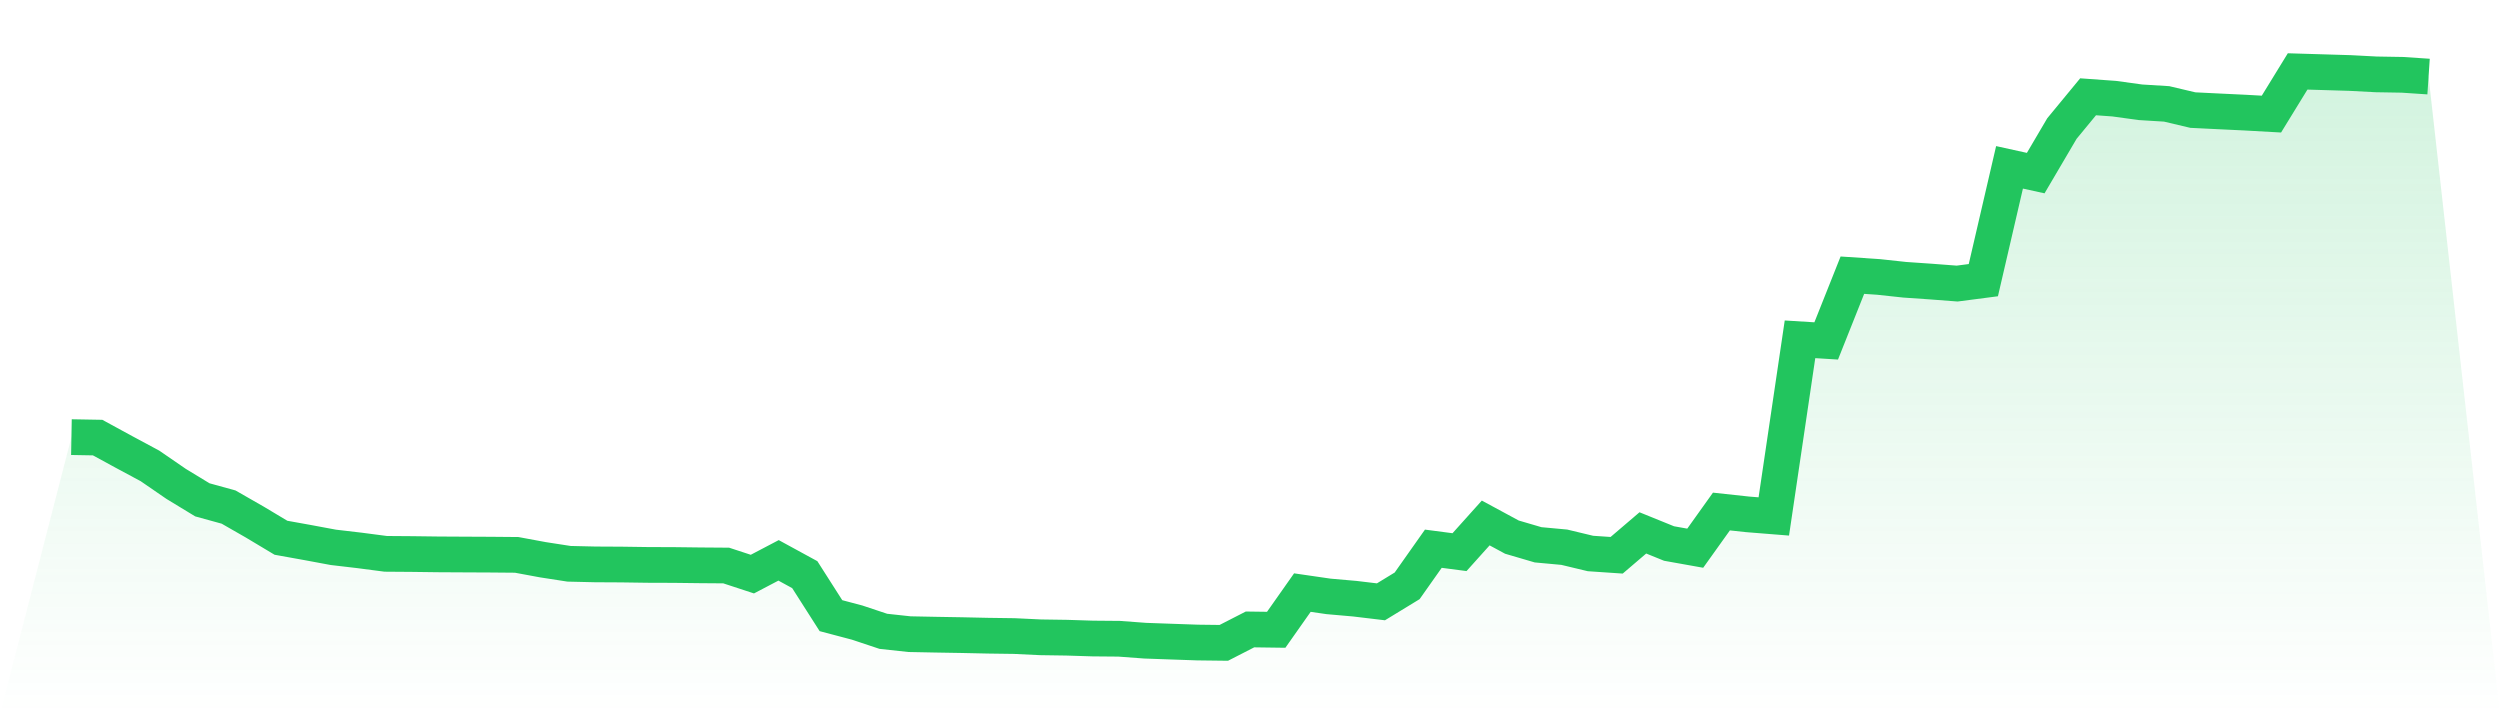 <svg viewBox="0 0 140 40" xmlns="http://www.w3.org/2000/svg">
<defs>
<linearGradient id="gradient" x1="0" x2="0" y1="0" y2="1">
<stop offset="0%" stop-color="#22c55e" stop-opacity="0.2"/>
<stop offset="100%" stop-color="#22c55e" stop-opacity="0"/>
</linearGradient>
</defs>
<path d="M4,24.479 L4,24.479 L5.467,24.505 L6.933,25.304 L8.4,26.092 L9.867,27.1 L11.333,27.991 L12.8,28.395 L14.267,29.236 L15.733,30.114 L17.2,30.378 L18.667,30.651 L20.133,30.823 L21.6,31.015 L23.067,31.026 L24.533,31.045 L26,31.053 L27.467,31.06 L28.933,31.073 L30.4,31.345 L31.867,31.572 L33.333,31.606 L34.8,31.614 L36.267,31.635 L37.733,31.64 L39.2,31.658 L40.667,31.669 L42.133,32.15 L43.6,31.38 L45.067,32.18 L46.533,34.477 L48,34.865 L49.467,35.354 L50.933,35.513 L52.4,35.542 L53.867,35.567 L55.333,35.599 L56.8,35.619 L58.267,35.689 L59.733,35.711 L61.2,35.757 L62.667,35.77 L64.133,35.879 L65.6,35.931 L67.067,35.982 L68.533,36 L70,35.248 L71.467,35.268 L72.933,33.185 L74.4,33.398 L75.867,33.527 L77.333,33.702 L78.8,32.807 L80.267,30.728 L81.733,30.92 L83.2,29.286 L84.667,30.079 L86.133,30.509 L87.6,30.644 L89.067,30.996 L90.533,31.095 L92,29.842 L93.467,30.437 L94.933,30.699 L96.4,28.645 L97.867,28.804 L99.333,28.921 L100.8,19.001 L102.267,19.092 L103.733,15.41 L105.2,15.509 L106.667,15.667 L108.133,15.768 L109.6,15.88 L111.067,15.689 L112.533,9.371 L114,9.694 L115.467,7.199 L116.933,5.42 L118.4,5.526 L119.867,5.728 L121.333,5.818 L122.8,6.165 L124.267,6.237 L125.733,6.307 L127.2,6.389 L128.667,4 L130.133,4.044 L131.6,4.088 L133.067,4.165 L134.533,4.19 L136,4.288 L140,40 L0,40 z" fill="url(#gradient)"/>
<path d="M4,24.479 L4,24.479 L5.467,24.505 L6.933,25.304 L8.4,26.092 L9.867,27.1 L11.333,27.991 L12.8,28.395 L14.267,29.236 L15.733,30.114 L17.2,30.378 L18.667,30.651 L20.133,30.823 L21.6,31.015 L23.067,31.026 L24.533,31.045 L26,31.053 L27.467,31.06 L28.933,31.073 L30.4,31.345 L31.867,31.572 L33.333,31.606 L34.8,31.614 L36.267,31.635 L37.733,31.64 L39.2,31.658 L40.667,31.669 L42.133,32.15 L43.6,31.38 L45.067,32.18 L46.533,34.477 L48,34.865 L49.467,35.354 L50.933,35.513 L52.4,35.542 L53.867,35.567 L55.333,35.599 L56.8,35.619 L58.267,35.689 L59.733,35.711 L61.2,35.757 L62.667,35.77 L64.133,35.879 L65.6,35.931 L67.067,35.982 L68.533,36 L70,35.248 L71.467,35.268 L72.933,33.185 L74.4,33.398 L75.867,33.527 L77.333,33.702 L78.8,32.807 L80.267,30.728 L81.733,30.92 L83.2,29.286 L84.667,30.079 L86.133,30.509 L87.6,30.644 L89.067,30.996 L90.533,31.095 L92,29.842 L93.467,30.437 L94.933,30.699 L96.4,28.645 L97.867,28.804 L99.333,28.921 L100.8,19.001 L102.267,19.092 L103.733,15.41 L105.2,15.509 L106.667,15.667 L108.133,15.768 L109.6,15.88 L111.067,15.689 L112.533,9.371 L114,9.694 L115.467,7.199 L116.933,5.42 L118.4,5.526 L119.867,5.728 L121.333,5.818 L122.8,6.165 L124.267,6.237 L125.733,6.307 L127.2,6.389 L128.667,4 L130.133,4.044 L131.6,4.088 L133.067,4.165 L134.533,4.19 L136,4.288" fill="none" stroke="#22c55e" stroke-width="2"/>
</svg>